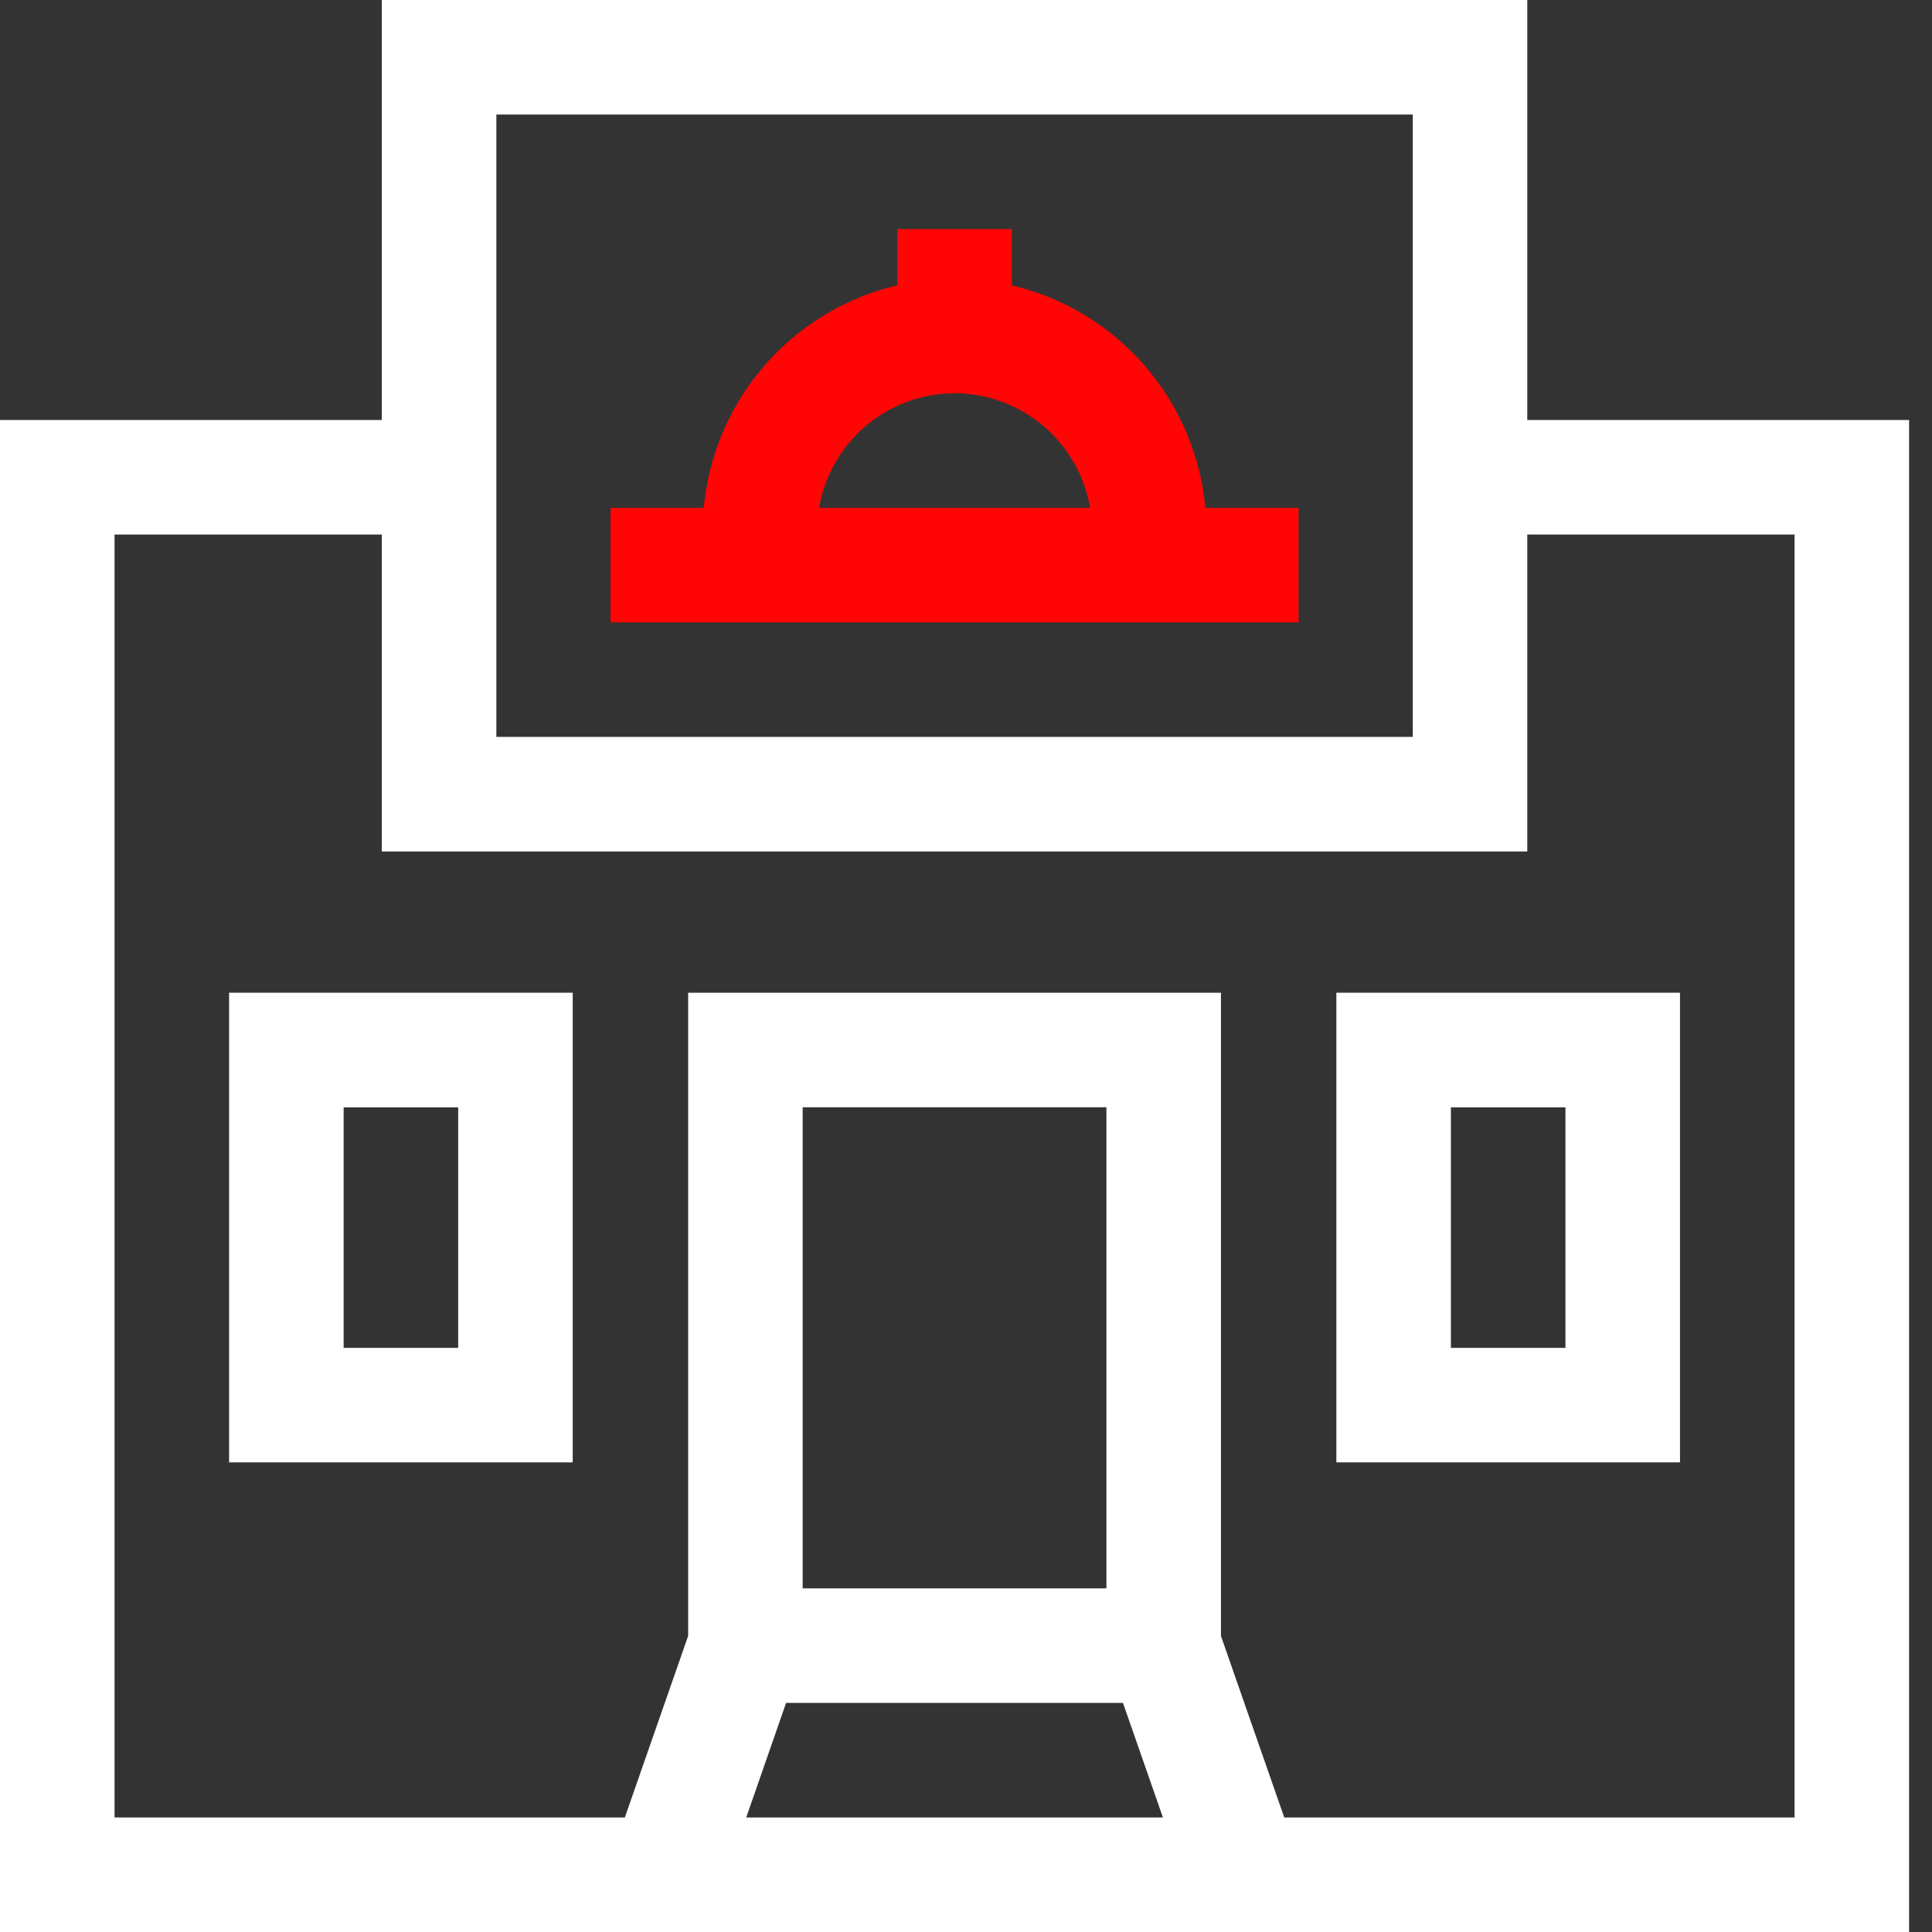 <?xml version="1.0" encoding="utf-8"?>
<svg xmlns="http://www.w3.org/2000/svg" xmlns:xlink="http://www.w3.org/1999/xlink" width="80" height="80" viewBox="0 0 80 80">
  <rect x="0" y="0" width="80" height="80" fill="#333333" stroke="none"/>
  <defs>
    <clipPath id="clip-path">
      <rect id="Rectangle_2539" data-name="Rectangle 2539" width="79.051" height="80" fill="#fff"/>
    </clipPath>
  </defs>
  <g id="Groupe_14894" data-name="Groupe 14894" transform="translate(-1110 -2225)">
    <rect id="Rectangle_2882" data-name="Rectangle 2882" width="80" height="80" transform="translate(1110 2225)" fill="none"/>
    <g id="Groupe_14726" data-name="Groupe 14726" transform="translate(1110 2225)">
      <g id="Groupe_14725" data-name="Groupe 14725" clip-path="url(#clip-path)">
        <path id="Tracé_5489" data-name="Tracé 5489" d="M41.9,11.817V9.487H37.154v2.33a10.451,10.451,0,0,0-8.013,9.211H25.279v4.743H53.773V21.028H49.911A10.451,10.451,0,0,0,41.9,11.817m-2.372,4.468a5.7,5.7,0,0,1,5.607,4.743H33.919a5.7,5.7,0,0,1,5.607-4.743" fill="#ff0505"/>
        <path id="Tracé_5490" data-name="Tracé 5490" d="M63.241,17.391V0H15.81V17.391H0V80H79.051V17.391ZM20.553,4.743H58.5V30.514H20.553ZM45.814,65.771H33.237V45.85H45.814ZM32.55,70.514H46.5l1.654,4.743H30.9Zm41.758,4.743H53.178l-2.621-7.516V41.107H28.494V67.741l-2.621,7.516H4.743V22.134H15.81V35.257H63.241V22.134H74.308Z" fill="#fff"/>
        <path id="Tracé_5491" data-name="Tracé 5491" d="M9.486,60.553H23.715V41.106H9.486Zm4.743-14.7h4.743v9.96H14.229Z" fill="#fff"/>
        <path id="Tracé_5492" data-name="Tracé 5492" d="M55.336,60.553H69.565V41.106H55.336Zm4.743-14.7h4.743v9.96H60.079Z" fill="#fff"/>
      </g>
    </g>
  </g>
</svg>
